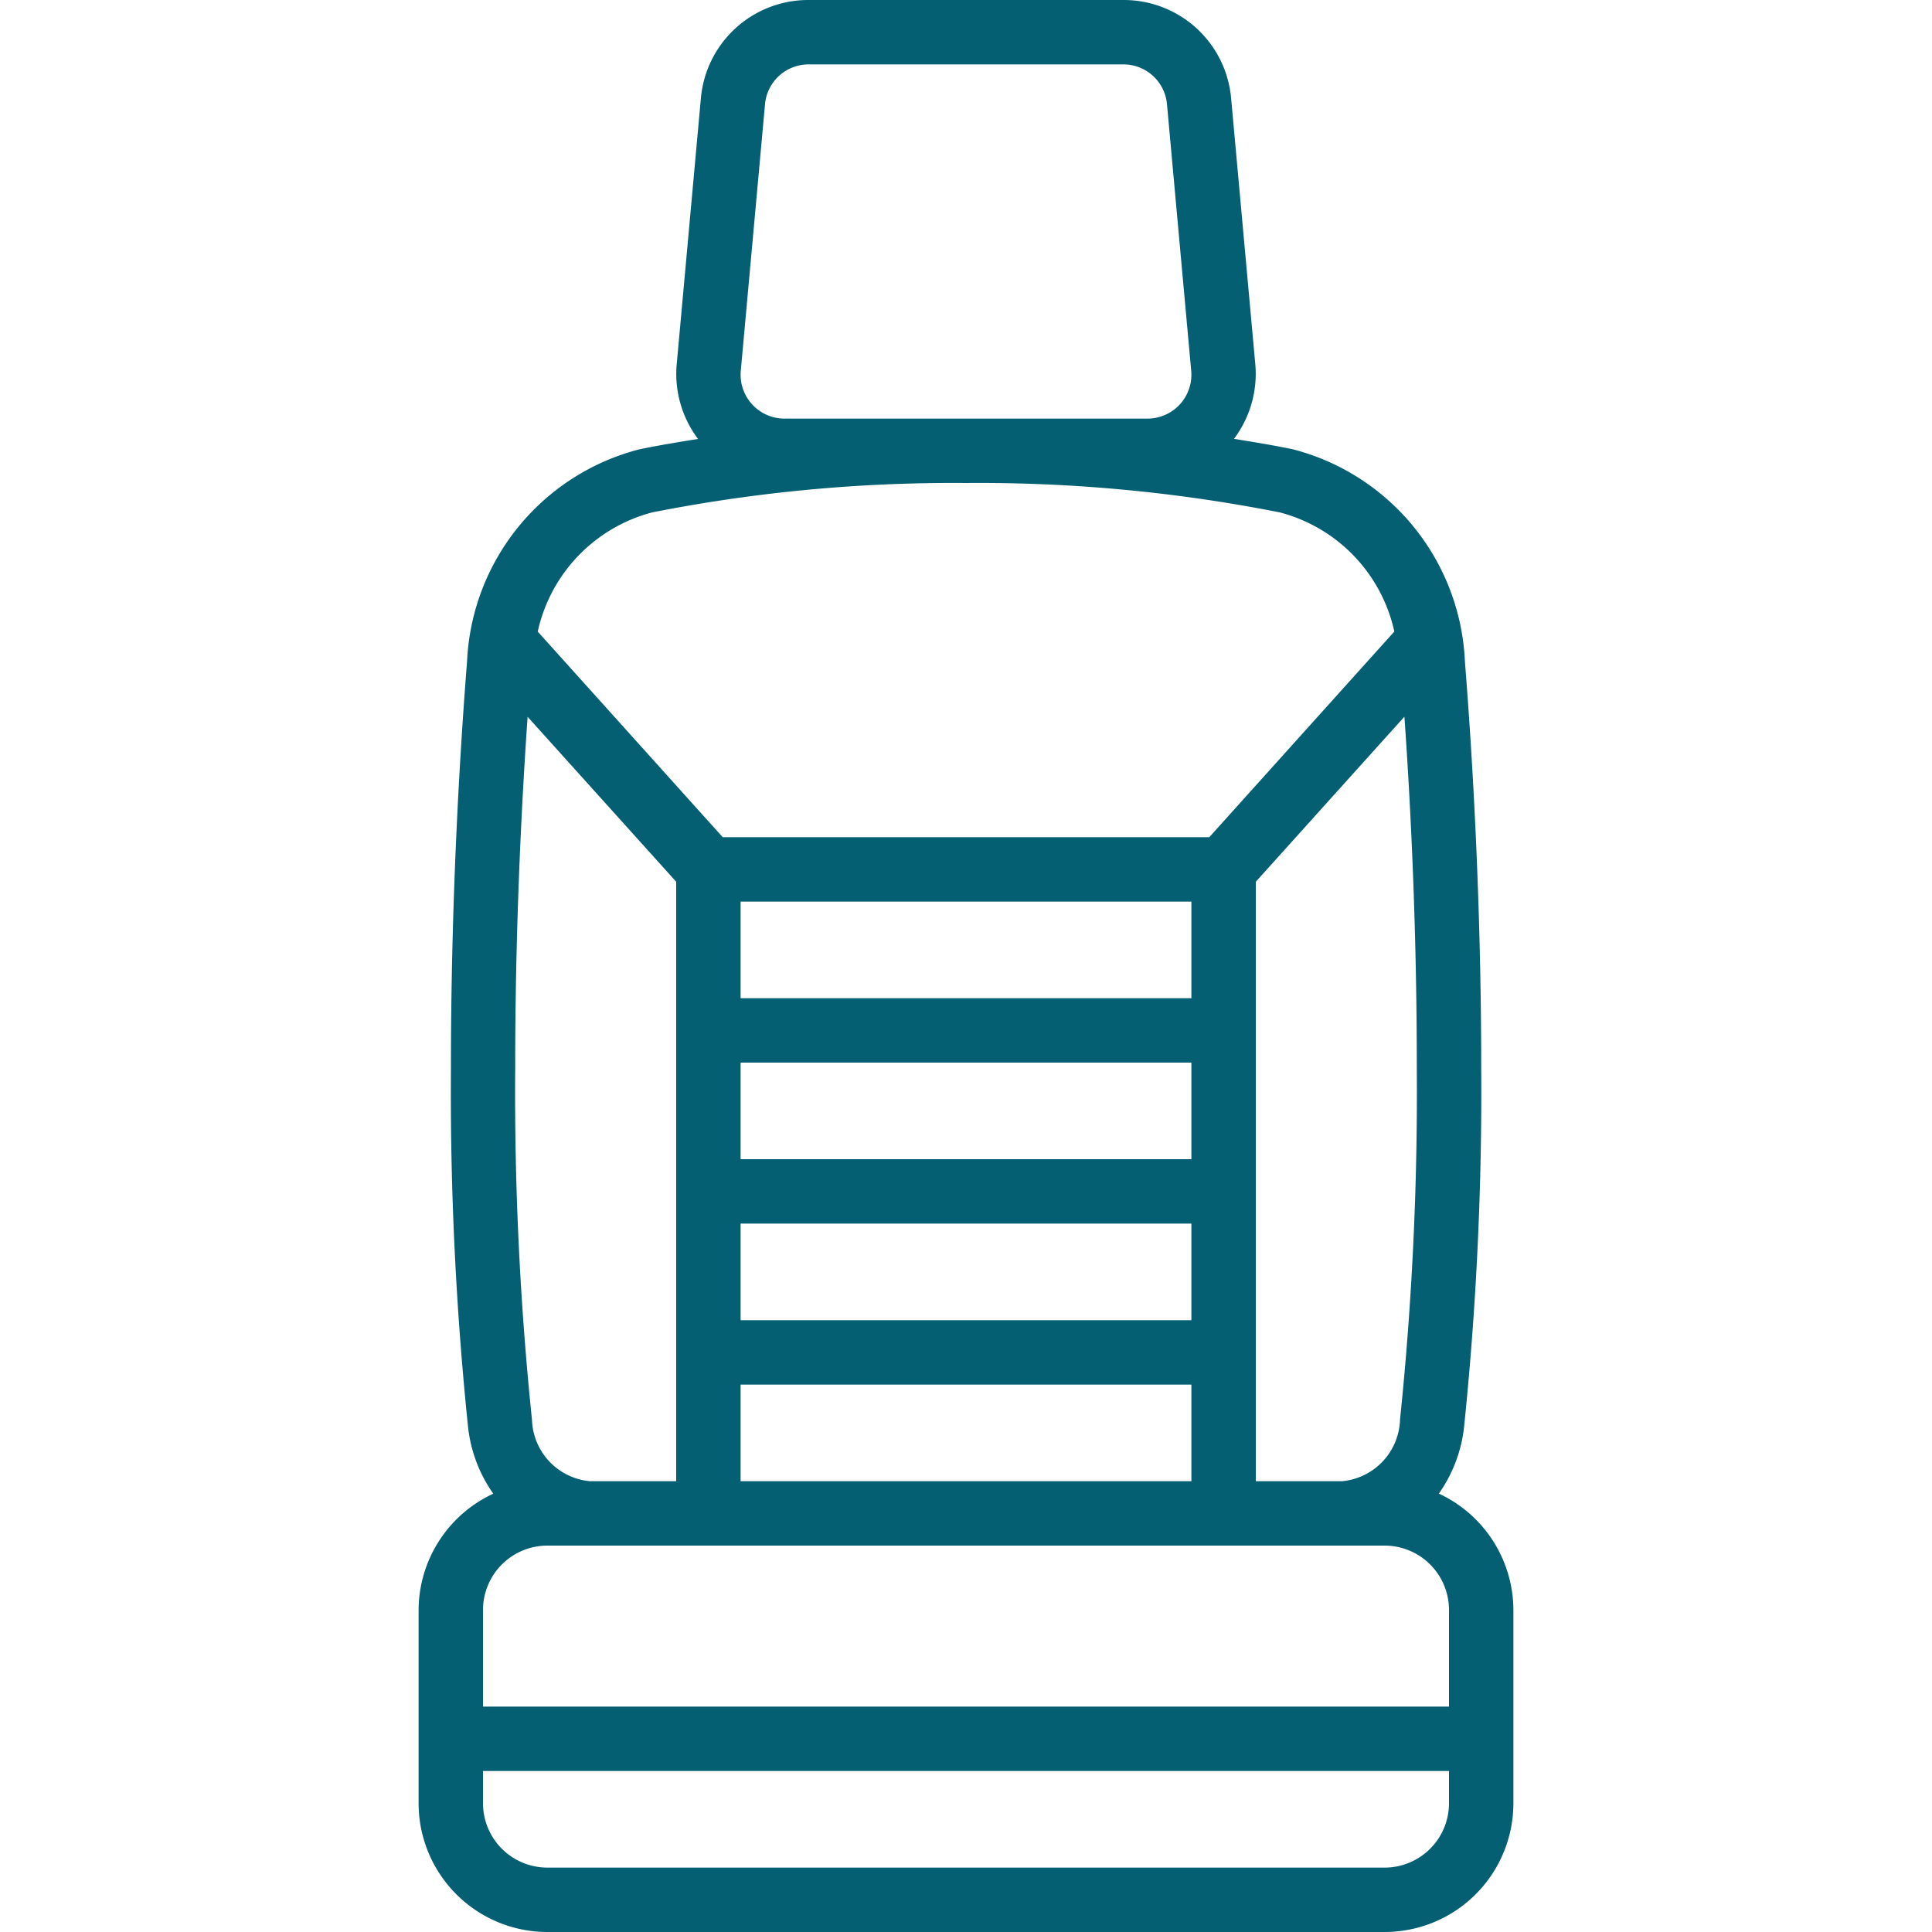 <svg xmlns="http://www.w3.org/2000/svg" version="1.1" xmlns:xlink="http://www.w3.org/1999/xlink" xmlns:svgjs="http://svgjs.com/svgjs" width="512" height="512" x="0" y="0" viewBox="0 0 60 60" style="enable-background:new 0 0 512 512" xml:space="preserve" class=""><g><path xmlns="http://www.w3.org/2000/svg" d="M13,50v6a4,4,0,0,0,4,4H43a4,4,0,0,0,4-4V50a4,4,0,0,0-2.315-3.615,4.422,4.422,0,0,0,.783-2.069A101.4,101.4,0,0,0,46,33.161c0-5.166-.274-9.707-.505-12.607a7.137,7.137,0,0,0-5.341-6.6c-.593-.124-1.212-.225-1.832-.325a3.358,3.358,0,0,0,.664-2.3l-.752-8.273A3.348,3.348,0,0,0,34.884,0H25.116a3.348,3.348,0,0,0-3.35,3.059l-.752,8.273a3.358,3.358,0,0,0,.664,2.3c-.62.1-1.239.2-1.832.325a7.138,7.138,0,0,0-5.342,6.6c-.23,2.906-.5,7.452-.5,12.607a101.358,101.358,0,0,0,.532,11.154,4.426,4.426,0,0,0,.783,2.07A4,4,0,0,0,13,50Zm30,8H17a2,2,0,0,1-2-2V55H45v1A2,2,0,0,1,43,58ZM16.521,44.092A98.851,98.851,0,0,1,16,33.161c0-4.259.19-8.083.385-10.9L21,27.384V46H18.317A1.981,1.981,0,0,1,16.521,44.092ZM23,33H37v3H23Zm0,5H37v3H23Zm14-7H23V28H37ZM23,43H37v3H23ZM39,27.384l4.615-5.127c.2,2.817.385,6.638.385,10.9a98.889,98.889,0,0,1-.521,10.932A1.981,1.981,0,0,1,41.683,46H39ZM24.364,13a1.362,1.362,0,0,1-1.358-1.486l.752-8.274A1.357,1.357,0,0,1,25.116,2h9.768a1.357,1.357,0,0,1,1.358,1.24l.752,8.274A1.362,1.362,0,0,1,35.636,13Zm-4.11,2.913A48.18,48.18,0,0,1,30,15a48.18,48.18,0,0,1,9.746.913,4.915,4.915,0,0,1,3.556,3.7L37.555,26H22.445L16.7,19.615A4.92,4.92,0,0,1,20.254,15.913ZM17,48H43a2,2,0,0,1,2,2v3H15V50A2,2,0,0,1,17,48Z" fill="#045f73" data-original="#000000" style="" class=""></path></g></svg>